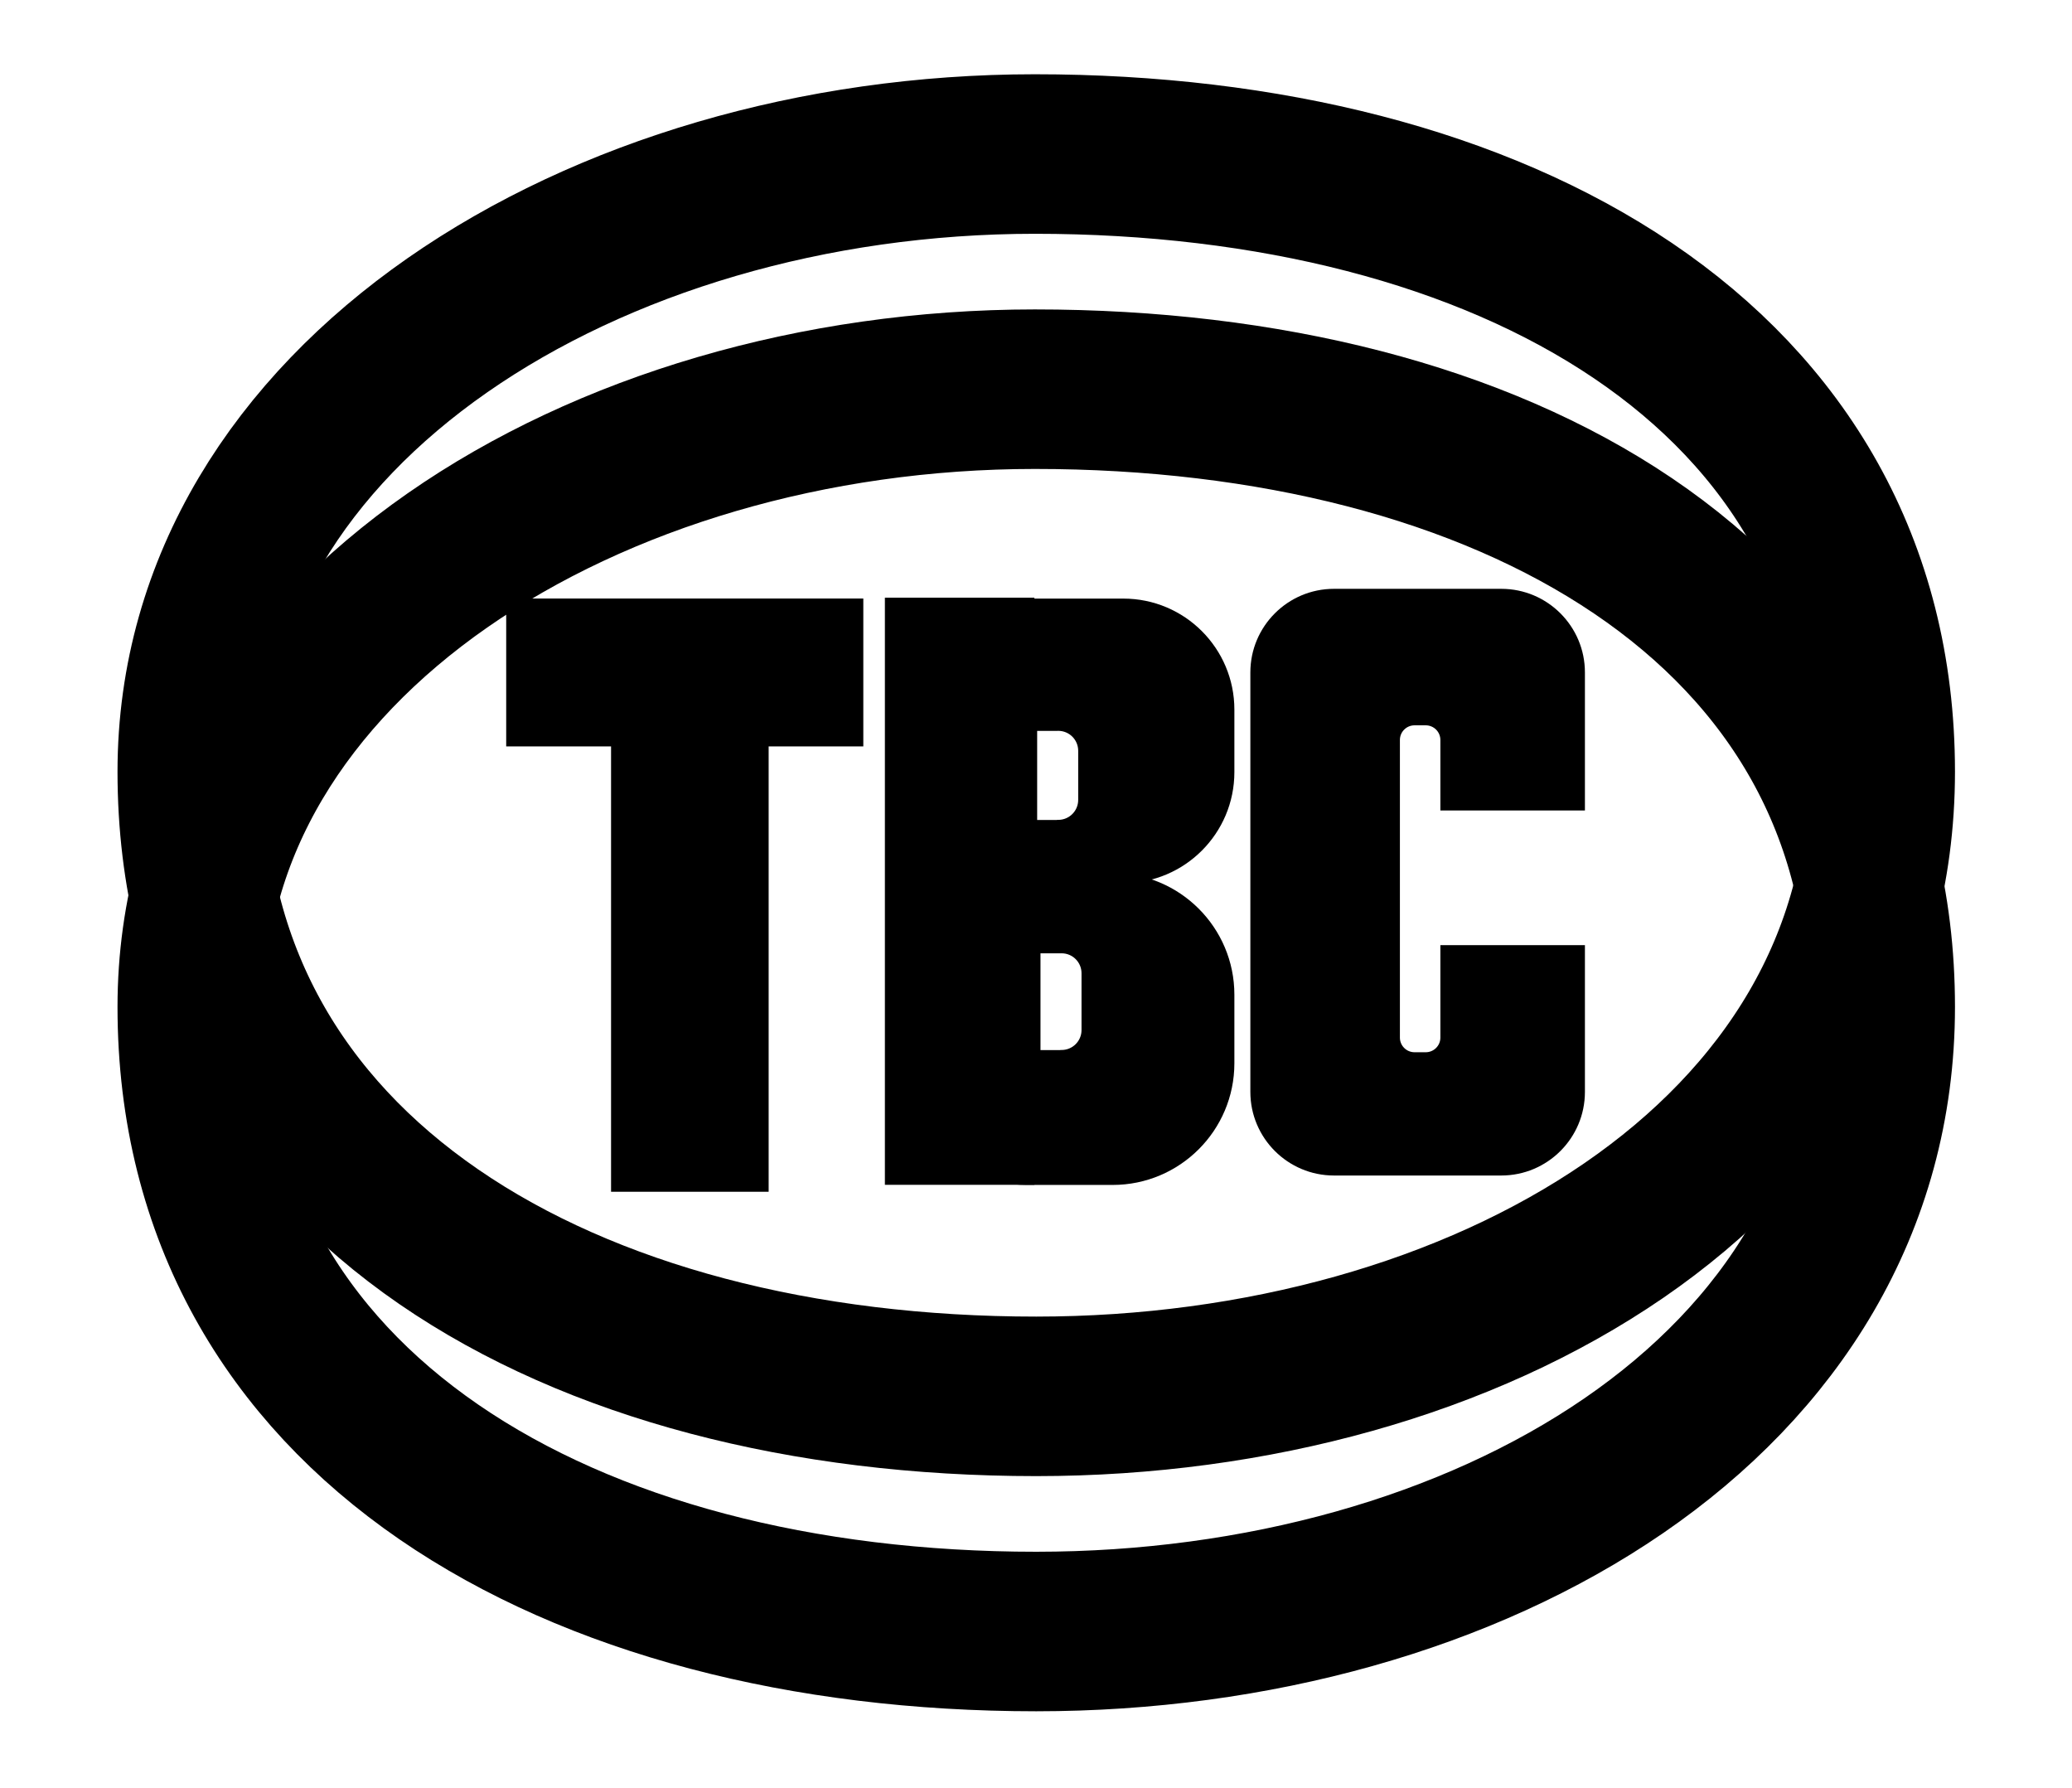 <?xml version="1.0" encoding="UTF-8" standalone="no"?>
<!DOCTYPE svg PUBLIC "-//W3C//DTD SVG 1.1//EN" "http://www.w3.org/Graphics/SVG/1.1/DTD/svg11.dtd">
<svg width="100%" height="100%" viewBox="0 0 1123 969" version="1.1" xmlns="http://www.w3.org/2000/svg" xmlns:xlink="http://www.w3.org/1999/xlink" xml:space="preserve" xmlns:serif="http://www.serif.com/" style="fill-rule:evenodd;clip-rule:evenodd;stroke-linecap:round;stroke-miterlimit:3;">
    <g id="Artboard1" transform="matrix(1,0,0,1.052,-160.904,-41.799)">
        <rect x="160.904" y="39.724" width="1122.76" height="920.006" style="fill:none;"/>
        <clipPath id="_clip1">
            <rect x="160.904" y="39.724" width="1122.76" height="920.006"/>
        </clipPath>
        <g clip-path="url(#_clip1)">
            <g transform="matrix(1,0,0,1,2.438,-3.468)">
                <g transform="matrix(1.721,0,0,1.549,-506.863,-238.926)">
                    <path d="M775.334,418.118L775.334,438.903C775.334,459.28 759.668,475.823 740.373,475.823L706.451,475.823C687.156,475.823 671.49,459.28 671.49,438.903L671.49,418.118C671.49,397.741 687.156,381.197 706.451,381.197L740.373,381.197C759.668,381.197 775.334,397.741 775.334,418.118ZM719.504,454.767C719.626,454.775 719.748,454.779 719.871,454.779C723.334,454.779 726.146,451.81 726.146,448.153L726.146,431.802C726.146,428.145 723.334,425.176 719.871,425.176C719.748,425.176 719.626,425.18 719.504,425.188L713.223,425.188L713.223,454.809L719.504,454.809L719.504,454.767Z"/>
                </g>
                <g transform="matrix(1.721,0,0,1.698,-506.863,-154.364)">
                    <path d="M775.334,418.118L775.334,438.903C775.334,459.28 758.158,475.823 737.002,475.823L709.822,475.823C688.666,475.823 671.49,459.28 671.49,438.903L671.49,418.118C671.49,397.741 688.666,381.197 709.822,381.197L737.002,381.197C758.158,381.197 775.334,397.741 775.334,418.118ZM720.552,434.875C720.674,434.882 720.796,434.885 720.92,434.885C724.382,434.885 727.194,432.177 727.194,428.842L727.194,411.595C727.194,408.26 724.382,405.552 720.92,405.552C720.79,405.552 720.662,405.556 720.534,405.563L714.271,405.563L714.271,434.915L720.552,434.915L720.552,434.875Z"/>
                </g>
                <g transform="matrix(1,0,0,0.95,0.904,2.66)">
                    <g transform="matrix(1.093,0,0,1.141,-85.697,-74.477)">
                        <path d="M936.802,551.839L1008.48,551.839L1008.48,621.573C1008.48,643.503 989.896,661.307 967.005,661.307L884.053,661.307C861.162,661.307 842.577,643.503 842.577,621.573L842.577,422.231C842.577,400.301 861.162,382.497 884.053,382.497L967.005,382.497C989.896,382.497 1008.48,400.301 1008.48,422.231L1008.48,487.831L936.802,487.831L936.802,454.311C936.802,450.477 933.553,447.365 929.552,447.365L923.983,447.365C919.982,447.365 916.733,450.477 916.733,454.311L916.733,595.776C916.733,599.609 919.982,602.722 923.983,602.722L929.552,602.722C933.553,602.722 936.802,599.609 936.802,595.776L936.802,551.839Z"/>
                    </g>
                    <rect x="637.162" y="366.752" width="81.031" height="318.365"/>
                    <rect x="488.751" y="432.346" width="85.409" height="256.536"/>
                    <rect x="431.914" y="367.213" width="193.554" height="80.187"/>
                </g>
                <g transform="matrix(1,0,0,0.95,0.904,2.66)">
                    <g transform="matrix(1.149,-3.00526e-05,3.25968e-05,1.246,-88.789,-203.101)">
                        <path d="M702.537,366.633C922.564,366.638 1101.85,458.87 1101.85,635.444C1101.85,805.396 910.81,907.265 703.19,907.265C483.163,907.265 304.523,812.637 304.528,635.444C304.533,475.741 494.264,366.628 702.537,366.633Z" style="fill:none;stroke:black;stroke-width:69.42px;"/>
                    </g>
                    <g transform="matrix(1.149,-3.00526e-05,3.25968e-05,1.246,-88.789,-330.612)">
                        <path d="M702.537,366.633C922.564,366.638 1101.85,458.87 1101.85,635.444C1101.85,805.396 910.81,907.265 703.19,907.265C483.163,907.265 304.523,812.637 304.528,635.444C304.533,475.741 494.264,366.628 702.537,366.633Z" style="fill:none;stroke:black;stroke-width:69.42px;"/>
                    </g>
                </g>
            </g>
        </g>
    </g>
</svg>
